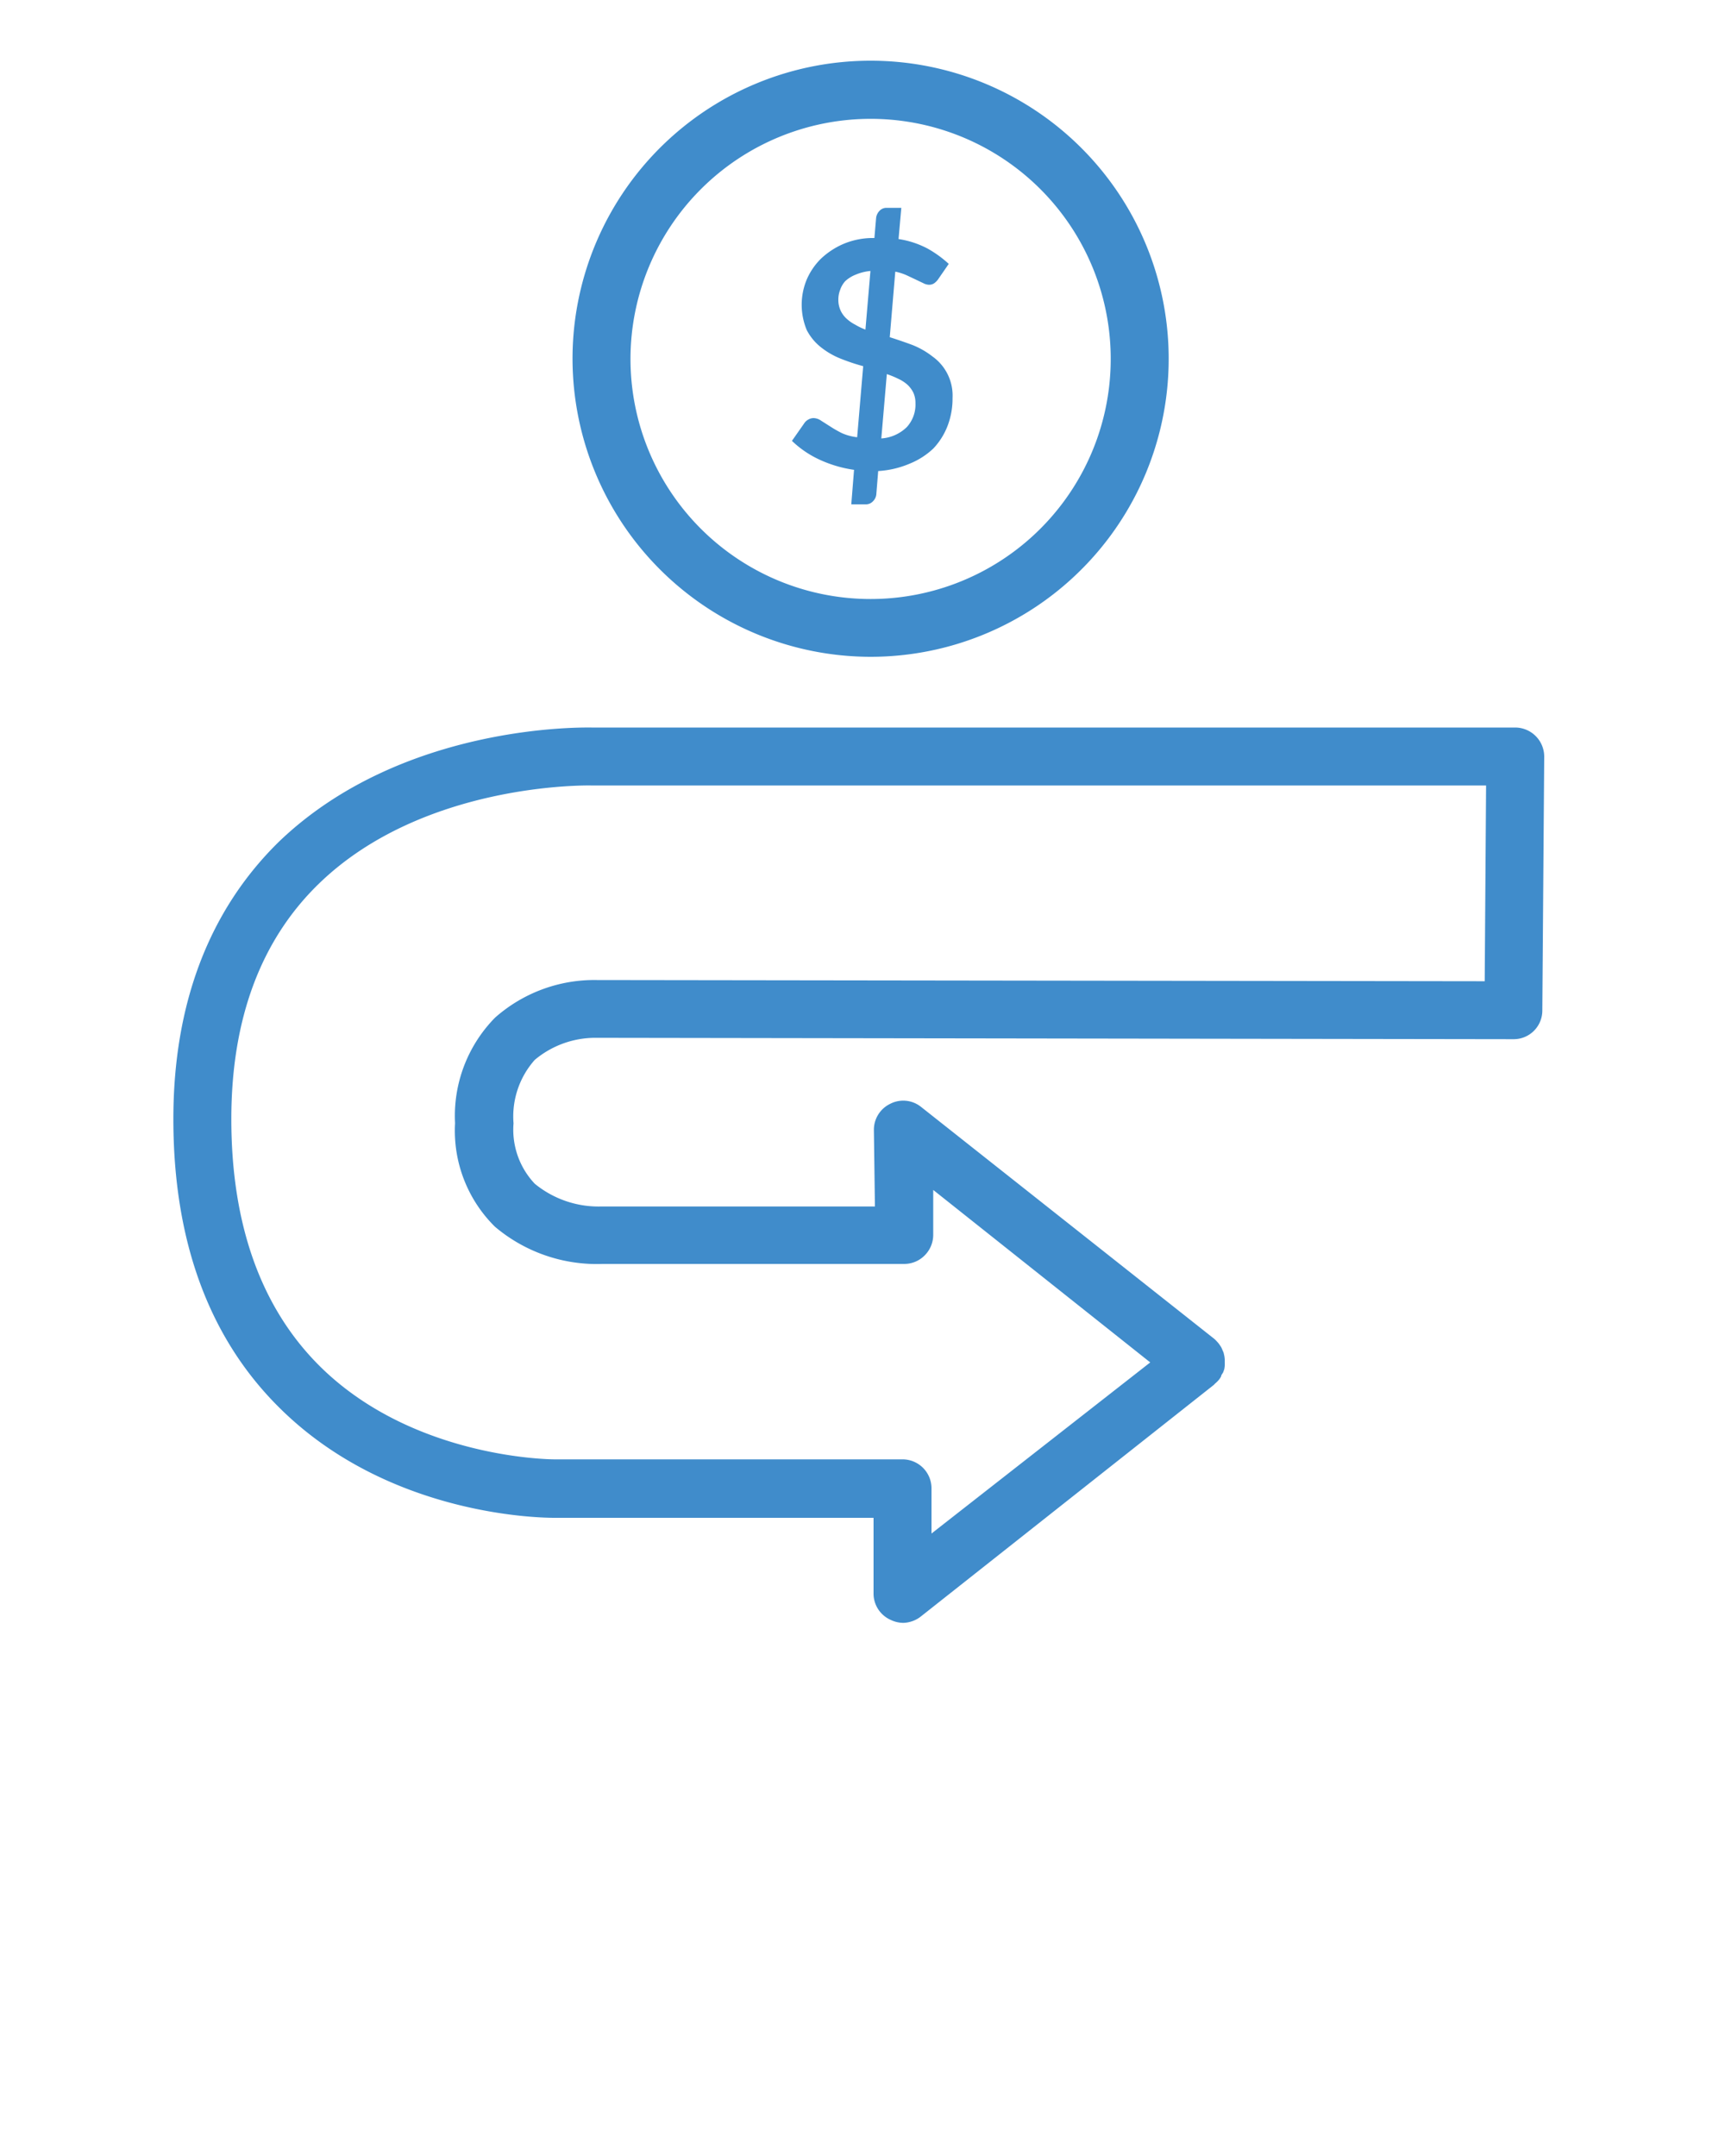 <svg fill="#408CCB" xmlns="http://www.w3.org/2000/svg" data-name="Layer 1" viewBox="0 0 100 125" x="0px" y="0px"><path d="M50.46,38.08A17.28,17.28,0,1,0,33.19,20.81,17.3,17.3,0,0,0,50.46,38.08Zm0-31.19A13.92,13.92,0,1,1,36.55,20.81,13.93,13.93,0,0,1,50.46,6.89Z"/><path d="M48.8,25.11a6.85,6.85,0,0,1-.68-.39l-.52-.33a.8.8,0,0,0-.43-.15.62.62,0,0,0-.32.09.66.66,0,0,0-.24.23l-.7,1a5.79,5.79,0,0,0,1.6,1.09,7.15,7.15,0,0,0,2,.59l-.16,2h.83a.55.55,0,0,0,.43-.18.65.65,0,0,0,.19-.39l.11-1.36a5.46,5.46,0,0,0,1.83-.43A4.38,4.38,0,0,0,54.11,26a4,4,0,0,0,.83-1.33,4.45,4.45,0,0,0,.28-1.6,2.78,2.78,0,0,0-1.16-2.4A4.7,4.7,0,0,0,52.89,20c-.43-.16-.87-.31-1.31-.45l.32-3.8a3.19,3.19,0,0,1,.66.21l.53.25.44.21a.74.74,0,0,0,.32.09.52.52,0,0,0,.31-.09,1,1,0,0,0,.26-.28L55,15.3a6.48,6.48,0,0,0-1.23-.89,5.27,5.27,0,0,0-1.68-.55l.16-1.81h-.84a.55.55,0,0,0-.43.18.71.71,0,0,0-.19.4l-.1,1.17a4.4,4.4,0,0,0-1.79.34,4.46,4.46,0,0,0-1.32.87,3.81,3.81,0,0,0-.81,1.19,3.81,3.81,0,0,0,0,2.94,3.06,3.06,0,0,0,.83,1,4.48,4.48,0,0,0,1.15.66,11.47,11.47,0,0,0,1.29.43l-.35,4.12A3,3,0,0,1,48.8,25.11Zm2.61-3.42a5,5,0,0,1,.66.27,2.19,2.19,0,0,1,.53.34,1.6,1.6,0,0,1,.35.47,1.44,1.44,0,0,1,.12.61,1.93,1.93,0,0,1-.5,1.38,2.33,2.33,0,0,1-1.48.66Zm-1.84-2.87a2.21,2.21,0,0,1-.51-.36,1.45,1.45,0,0,1-.34-.48,1.49,1.49,0,0,1-.12-.62,1.56,1.56,0,0,1,.11-.57A1.41,1.41,0,0,1,49,16.3a1.92,1.92,0,0,1,.59-.37,2.91,2.91,0,0,1,.87-.22l-.29,3.4A3.76,3.76,0,0,1,49.57,18.82Z"/><path d="M89.41,58.59l.11-14.72a1.69,1.69,0,0,0-1.68-1.69H34.29c-.45,0-11-.24-18.14,6.64-4,3.93-6.1,9.33-6.1,16.06,0,7.08,2.07,12.71,6.16,16.75C22.63,88,31.62,88,32.17,88H50.64l0,4.42a1.67,1.67,0,0,0,1,1.5,1.7,1.7,0,0,0,.73.17,1.73,1.73,0,0,0,1-.36l17-13.44s.06-.07.1-.1a1.58,1.58,0,0,0,.22-.23,1.4,1.4,0,0,0,.1-.16c0-.08.08-.16.12-.24l.06-.17A1.42,1.42,0,0,0,71,79s0,0,0-.08h0s0-.07,0-.1a1.64,1.64,0,0,0-.05-.32.49.49,0,0,0-.06-.17,2.29,2.29,0,0,0-.1-.23l-.1-.15a1.63,1.63,0,0,0-.17-.2,1.36,1.36,0,0,0-.12-.12l0,0-17-13.45A1.65,1.65,0,0,0,51.6,64a1.67,1.67,0,0,0-.94,1.52l.06,4.43H34.81A5.83,5.83,0,0,1,31,68.63a4.56,4.56,0,0,1-1.23-3.5A4.94,4.94,0,0,1,31,61.45a5.47,5.47,0,0,1,3.53-1.28l53.2.08h0A1.66,1.66,0,0,0,89.41,58.59Zm-3.34-1.7L34.6,56.82A8.68,8.68,0,0,0,28.7,59a8.12,8.12,0,0,0-2.32,6.12,7.82,7.82,0,0,0,2.31,6,9.14,9.14,0,0,0,6.25,2.16H52.42a1.66,1.66,0,0,0,1.19-.5,1.69,1.69,0,0,0,.49-1.2l0-2.59,12.58,10L54,88.91V86.28a1.68,1.68,0,0,0-1.68-1.67H32.14c-.07,0-8.14,0-13.59-5.39-3.41-3.38-5.14-8.21-5.14-14.34,0-5.78,1.7-10.36,5.06-13.63,6.06-5.9,15.62-5.71,15.77-5.71H86.15Z"/></svg>
